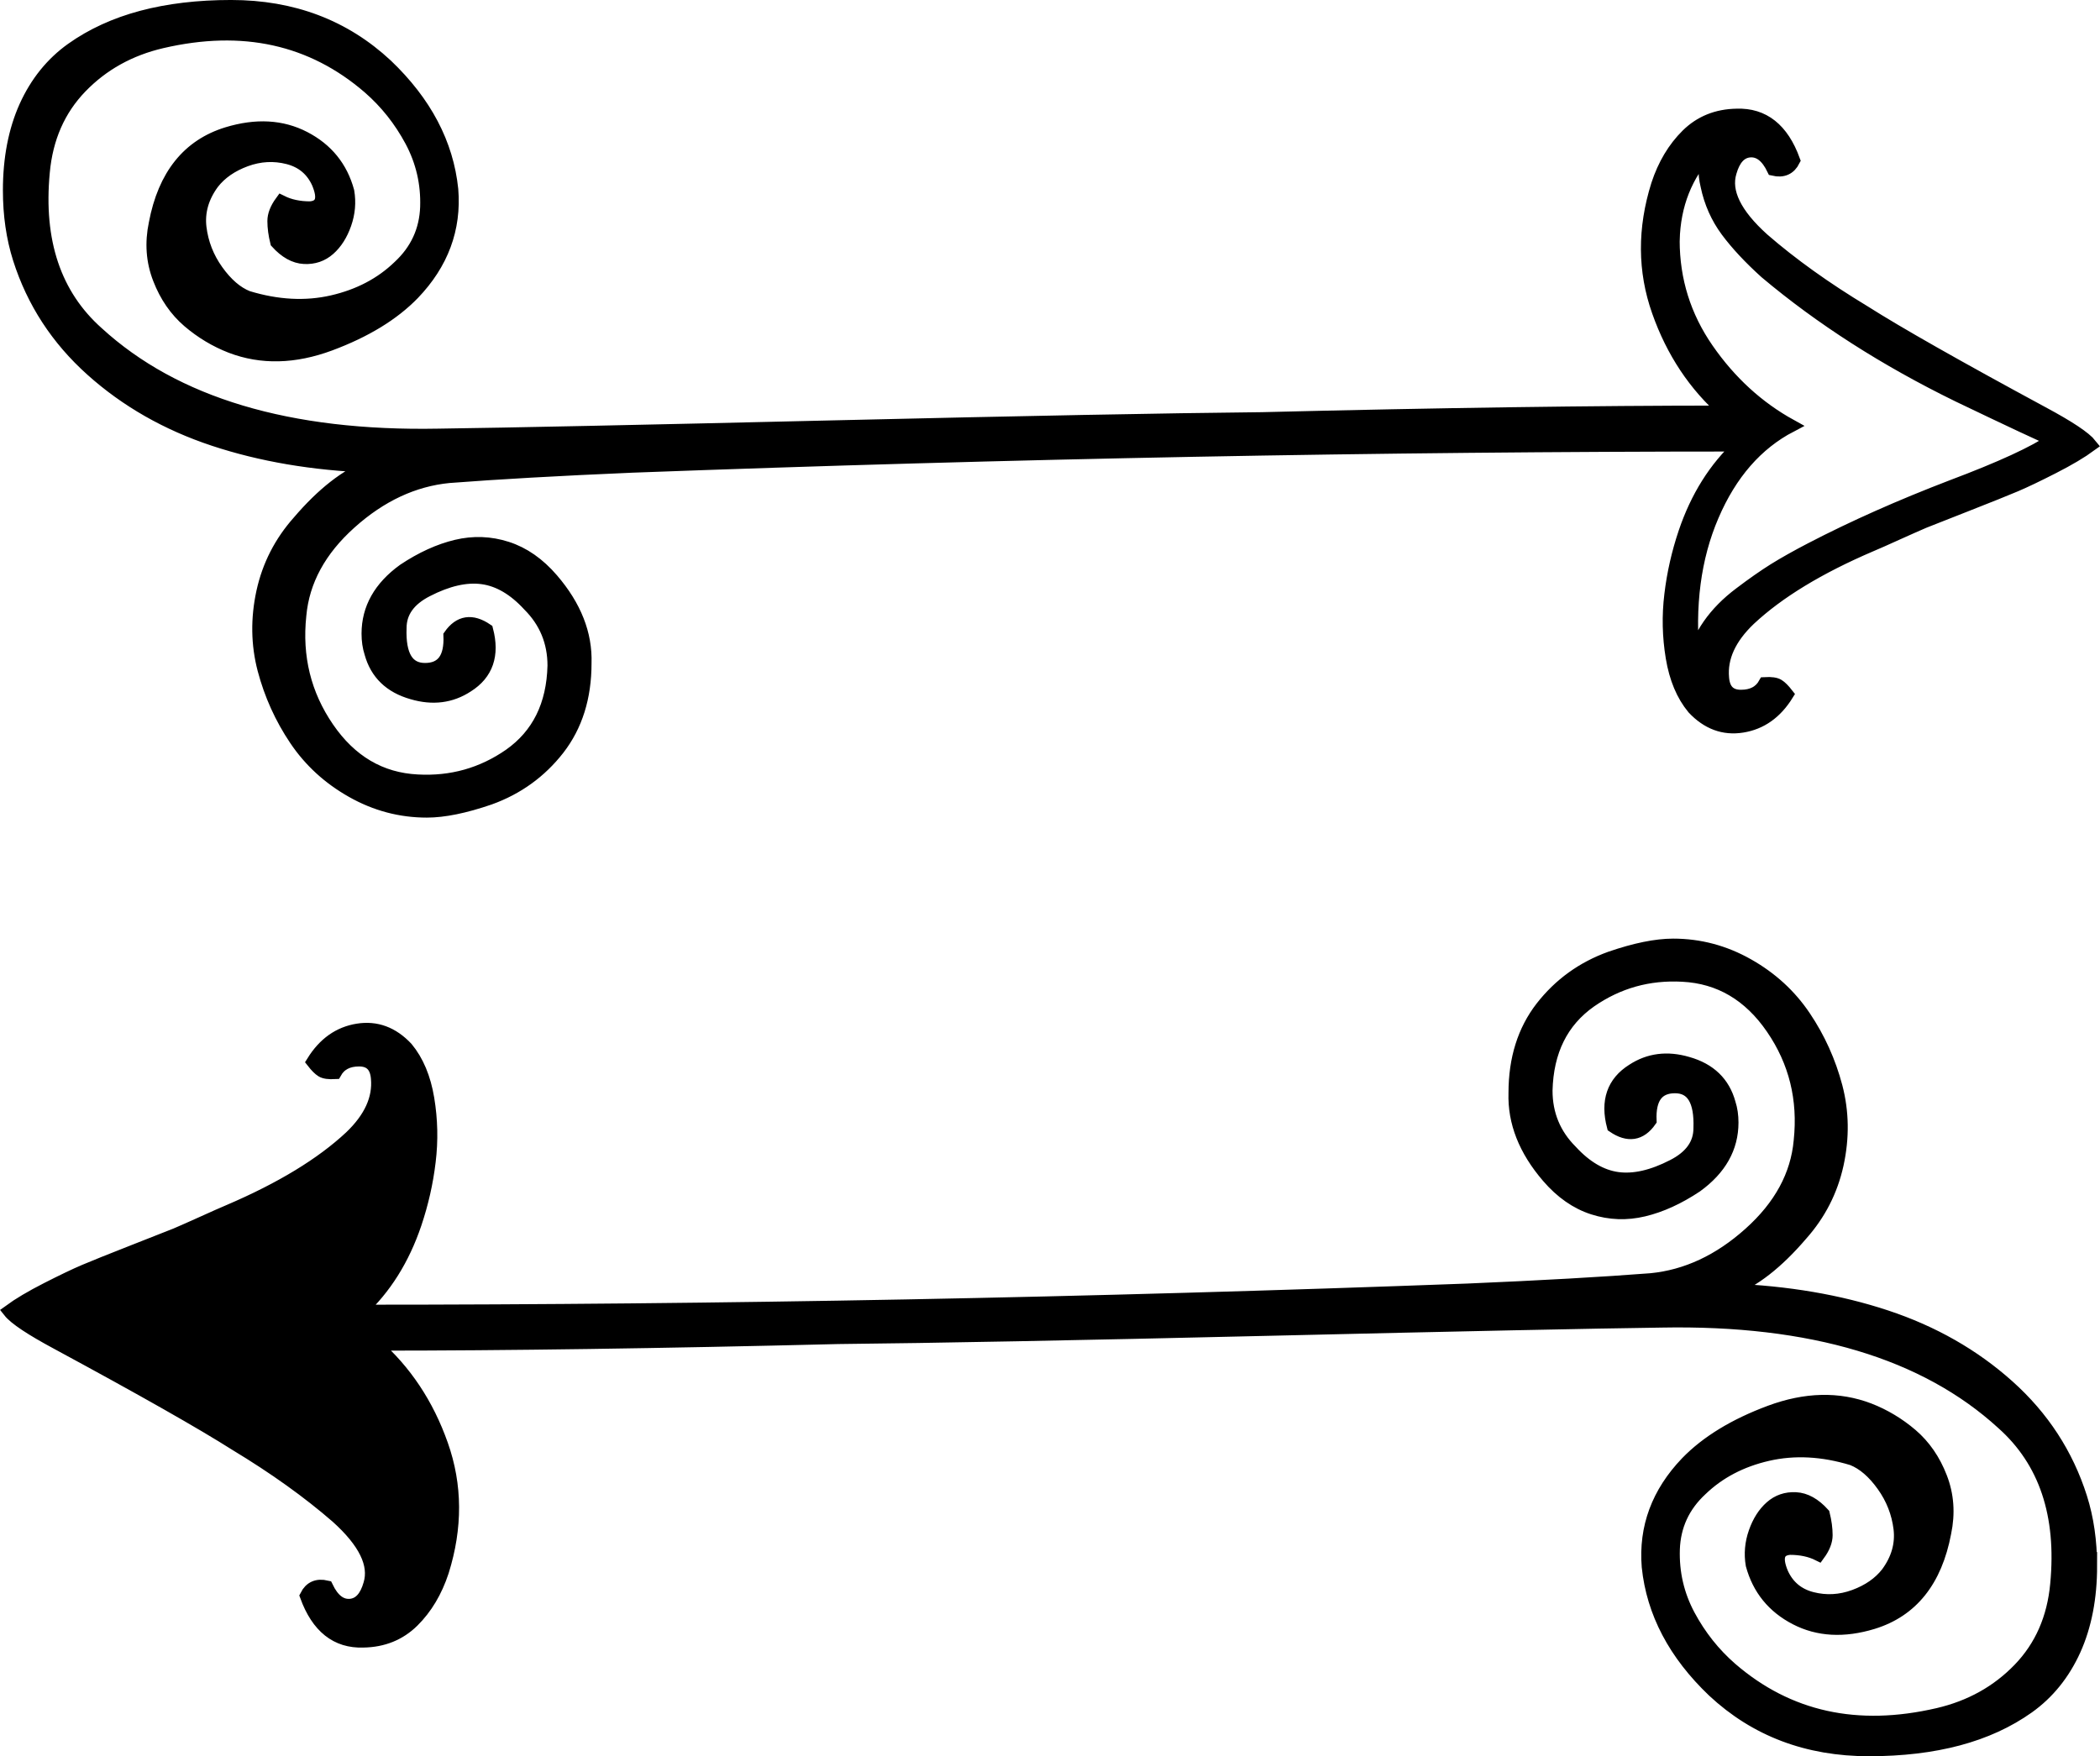 <?xml version="1.0" encoding="UTF-8"?>
<!DOCTYPE svg PUBLIC "-//W3C//DTD SVG 1.0//EN" "http://www.w3.org/TR/2001/REC-SVG-20010904/DTD/svg10.dtd">
<!-- Creator: CorelDRAW -->
<svg xmlns="http://www.w3.org/2000/svg" xml:space="preserve" width="1.682in" height="1.407in" version="1.0" shape-rendering="geometricPrecision" text-rendering="geometricPrecision" image-rendering="optimizeQuality" fill-rule="evenodd" clip-rule="evenodd"
viewBox="0 0 1681.52 1406.77"
 xmlns:xlink="http://www.w3.org/1999/xlink"
 xmlns:xodm="http://www.corel.com/coreldraw/odm/2003">
 <g id="Layer_x0020_1">
  <path fill="black" fill-rule="nonzero" stroke="black" stroke-width="10.42" stroke-miterlimit="2.613" d="M7.43 152.58c0,-25.63 4.33,-48.05 12.98,-67.28 8.71,-19.22 21.08,-34.56 37.11,-45.99 16.09,-11.43 34.78,-19.98 55.97,-25.63 21.25,-5.65 45.05,-8.48 71.45,-8.48 49.26,0 90.7,15.71 124.38,47.11 31.12,29.66 48.6,62.83 52.37,99.5 2.55,31.41 -7.77,59.18 -30.9,83.3 -16.09,16.59 -38.33,30.15 -66.68,40.71 -28.41,10.55 -54.81,11.18 -79.17,1.88 -12.31,-4.77 -23.63,-11.56 -33.95,-20.35 -10.26,-8.8 -18.14,-20.17 -23.52,-34.11 -5.44,-13.95 -6.49,-28.71 -3.22,-44.29 7.27,-38.44 26.52,-62.44 57.64,-71.99 23.13,-7.04 43.66,-5.91 61.63,3.39 17.98,9.3 29.63,23.62 34.89,42.96 1.5,8.79 0.72,17.46 -2.27,26 -3,8.55 -7.27,15.27 -12.81,20.17 -5.55,4.9 -12.15,7.16 -19.81,6.78 -7.65,-0.38 -14.98,-4.46 -22.02,-12.25 -1.5,-6.03 -2.27,-11.69 -2.27,-16.96 0,-4.77 2,-9.93 6.04,-15.45 6.55,3.27 14.2,4.9 22.97,4.9 9.54,-0.75 11.7,-7.41 6.44,-19.97 -4.77,-10.56 -12.81,-17.28 -24.13,-20.17 -11.31,-2.88 -22.63,-2.26 -33.95,1.89 -11.26,4.15 -20.08,10.24 -26.35,18.28 -8.32,11.3 -11.7,23.24 -10.2,35.81 1.55,12.56 6.04,24.12 13.59,34.67 7.54,10.55 15.7,17.59 24.52,21.11 23.85,7.28 46.49,8.48 67.85,3.58 21.36,-4.9 39.17,-14.26 53.48,-28.07 14.09,-13.07 21.41,-29.03 22.08,-47.87 0.61,-18.85 -3.5,-36.5 -12.26,-52.95 -8.82,-16.46 -20.08,-30.72 -33.95,-42.78 -45.71,-39.45 -100.96,-51.63 -165.81,-36.56 -25.85,6.03 -47.54,18.09 -65.02,36.18 -17.48,18.1 -27.46,40.83 -29.96,68.22 -5.27,55.53 9.15,98.5 43.33,128.9 62.08,56.78 153.17,84.05 273.28,81.79 55.53,-0.76 160.38,-2.95 314.49,-6.6 154.17,-3.64 269.06,-5.84 344.73,-6.59 142.46,-3.52 266.17,-5.28 371.24,-5.28 -24.41,-21.36 -42.27,-48.24 -53.7,-80.66 -11.48,-32.41 -11.65,-66.21 -0.61,-101.39 5.27,-16.08 13.2,-29.33 23.74,-39.76 10.6,-10.42 23.74,-15.76 39.61,-16.02 21.36,-0.75 36.56,11.31 45.6,36.19 -3.28,6.53 -8.66,8.92 -16.2,7.16 -5.05,-10.55 -11.43,-15.45 -19.25,-14.7 -7.26,0.76 -12.43,6.41 -15.42,16.96 -4.78,15.83 3.99,33.8 26.35,53.9 22.86,19.85 49.87,39.2 81.05,58.04 26.91,17.09 74.51,44.1 142.85,81.03 21.08,11.31 33.9,19.85 38.45,25.63 -7.55,5.52 -17.59,11.49 -30.18,17.9 -12.54,6.4 -22.52,11.17 -29.96,14.33 -7.38,3.16 -20.86,8.54 -40.33,16.2 -19.47,7.65 -30.46,11.98 -32.95,12.98 -4.77,2.05 -11.87,5.16 -21.3,9.43 -9.43,4.28 -16.53,7.44 -21.3,9.43 -41.72,17.86 -74.12,37.56 -97.25,59.19 -15.81,15.09 -22.96,30.79 -21.47,47.1 0.78,9.82 5.66,14.7 14.7,14.7 9.04,0 15.43,-3.38 19.2,-10.15 5.05,-0.28 8.54,0.22 10.59,1.5 2,1.22 4.39,3.61 7.16,7.16 -9.04,14.59 -20.97,23.02 -35.84,25.41 -14.81,2.39 -27.85,-2.44 -39.17,-14.48 -8.54,-10.32 -14.2,-23.8 -16.97,-40.5 -2.78,-16.76 -3.17,-33.51 -1.11,-50.32 2,-16.87 5.77,-33.45 11.26,-49.76 9.6,-28.4 24.24,-51.78 44.1,-70.12 -287.92,0 -583.66,5.65 -887.22,16.96 -59.03,2.52 -107.9,5.29 -146.63,8.28 -28.35,2.77 -54.75,15.09 -79.11,36.95 -24.41,21.85 -37.83,46.6 -40.33,74.22 -3.55,33.45 3.89,63.52 22.25,90.31 18.31,26.74 42.33,40.89 71.95,42.38 27.13,1.5 51.76,-5.38 73.89,-20.74 22.85,-16.09 34.67,-39.94 35.45,-71.62 0,-19.08 -6.71,-35.28 -20.03,-48.59 -11.76,-12.81 -24.24,-20.08 -37.28,-21.86 -13.09,-1.78 -27.91,1.61 -44.49,10.15 -14.31,7.33 -21.47,17.37 -21.47,30.18 -0.78,22.08 5.88,33.17 19.97,33.17 14.09,0 20.75,-9.04 19.97,-27.13 7.76,-11.09 17.58,-12.59 29.4,-4.55 5.27,20.09 0.11,35.06 -15.48,44.88 -13.04,8.54 -27.74,10.43 -44.05,5.6 -17.64,-4.99 -28.68,-15.7 -33.17,-32.01 -1.56,-4.77 -2.28,-9.93 -2.28,-15.48 0,-20.08 9.54,-37.06 28.63,-50.87 14.31,-9.54 28.35,-15.92 42.05,-19.19 13.7,-3.28 27.18,-2.78 40.5,1.5 13.31,4.27 25.41,12.7 36.17,25.24 18.37,21.36 27.19,43.72 26.41,67.07 0,27.19 -7.16,49.98 -21.47,68.46 -14.37,18.42 -32.68,31.68 -55.04,39.72 -19.86,6.83 -36.56,10.21 -50.15,10.21 -21.08,0 -41,-5.27 -59.75,-15.87 -18.69,-10.54 -33.84,-24.41 -45.38,-41.61 -11.59,-17.25 -19.97,-35.89 -25.3,-55.98 -5.27,-20.14 -5.55,-40.77 -0.94,-62.02 4.66,-21.25 14.26,-40 28.85,-56.37 19.09,-22.35 38.06,-37.17 56.92,-44.45 -45.71,-1.76 -87.37,-8.85 -124.93,-21.29 -37.56,-12.44 -70.18,-31.03 -97.8,-55.79 -27.63,-24.75 -46.99,-54.46 -58.03,-89.13 -5.33,-16.83 -7.94,-35.06 -7.94,-54.65zm1666.67 1101.62c0,25.63 -4.33,48.05 -12.98,67.28 -8.71,19.22 -21.08,34.55 -37.11,45.99 -16.09,11.43 -34.78,19.98 -55.98,25.63 -21.24,5.65 -45.05,8.47 -71.45,8.47 -49.26,0 -90.7,-15.7 -124.38,-47.11 -31.12,-29.65 -48.59,-62.82 -52.37,-99.5 -2.55,-31.41 7.77,-59.17 30.9,-83.3 16.09,-16.59 38.33,-30.15 66.69,-40.71 28.4,-10.55 54.81,-11.18 79.16,-1.88 12.32,4.77 23.63,11.56 33.95,20.35 10.26,8.8 18.14,20.17 23.52,34.11 5.43,13.95 6.49,28.71 3.21,44.29 -7.26,38.44 -26.52,62.44 -57.64,71.99 -23.13,7.04 -43.66,5.91 -61.63,-3.39 -17.97,-9.3 -29.62,-23.62 -34.89,-42.97 -1.5,-8.79 -0.72,-17.46 2.28,-26 3,-8.55 7.27,-15.27 12.81,-20.17 5.55,-4.9 12.15,-7.16 19.8,-6.78 7.66,0.38 14.98,4.46 22.03,12.25 1.5,6.03 2.27,11.69 2.27,16.96 0,4.77 -2,9.93 -6.05,15.45 -6.54,-3.27 -14.2,-4.9 -22.96,-4.9 -9.54,0.76 -11.71,7.41 -6.44,19.98 4.77,10.55 12.81,17.28 24.13,20.17 11.31,2.88 22.63,2.26 33.95,-1.89 11.26,-4.15 20.08,-10.24 26.35,-18.28 8.32,-11.3 11.7,-23.24 10.2,-35.81 -1.55,-12.56 -6.05,-24.12 -13.59,-34.67 -7.54,-10.55 -15.7,-17.59 -24.52,-21.11 -23.85,-7.28 -46.49,-8.48 -67.85,-3.57 -21.35,4.9 -39.16,14.26 -53.48,28.07 -14.09,13.07 -21.41,29.02 -22.08,47.87 -0.61,18.85 3.5,36.5 12.26,52.95 8.82,16.46 20.08,30.72 33.95,42.78 45.71,39.45 100.96,51.64 165.81,36.57 25.85,-6.03 47.54,-18.1 65.02,-36.19 17.47,-18.09 27.46,-40.83 29.96,-68.22 5.27,-55.53 -9.15,-98.5 -43.33,-128.9 -62.08,-56.78 -153.17,-84.05 -273.28,-81.79 -55.53,0.76 -160.38,2.95 -314.49,6.59 -154.17,3.65 -269.06,5.84 -344.73,6.6 -142.46,3.52 -266.17,5.28 -371.25,5.28 24.41,21.36 42.28,48.24 53.7,80.66 11.48,32.41 11.65,66.21 0.61,101.39 -5.27,16.08 -13.2,29.34 -23.74,39.77 -10.6,10.42 -23.74,15.76 -39.61,16.02 -21.36,0.75 -36.56,-11.31 -45.6,-36.19 3.28,-6.53 8.65,-8.92 16.2,-7.16 5.05,10.56 11.43,15.46 19.25,14.7 7.27,-0.76 12.43,-6.41 15.42,-16.96 4.77,-15.83 -3.99,-33.8 -26.35,-53.9 -22.85,-19.85 -49.87,-39.2 -81.05,-58.04 -26.91,-17.09 -74.51,-44.1 -142.85,-81.04 -21.08,-11.31 -33.9,-19.85 -38.45,-25.63 7.55,-5.52 17.59,-11.49 30.18,-17.9 12.54,-6.39 22.52,-11.17 29.96,-14.33 7.38,-3.16 20.86,-8.54 40.33,-16.2 19.47,-7.66 30.46,-11.98 32.95,-12.98 4.77,-2.05 11.87,-5.16 21.3,-9.43 9.43,-4.27 16.53,-7.43 21.3,-9.43 41.72,-17.87 74.11,-37.56 97.25,-59.19 15.81,-15.09 22.97,-30.79 21.47,-47.1 -0.78,-9.82 -5.66,-14.7 -14.7,-14.7 -9.04,0 -15.42,3.39 -19.19,10.15 -5.05,0.28 -8.54,-0.22 -10.59,-1.5 -2,-1.22 -4.39,-3.6 -7.16,-7.15 9.04,-14.59 20.97,-23.02 35.84,-25.41 14.81,-2.39 27.85,2.44 39.17,14.48 8.54,10.32 14.2,23.8 16.97,40.5 2.78,16.75 3.16,33.5 1.11,50.31 -2,16.87 -5.77,33.45 -11.26,49.76 -9.6,28.41 -24.24,51.78 -44.1,70.12 287.92,0 583.66,-5.65 887.22,-16.96 59.03,-2.51 107.9,-5.28 146.63,-8.28 28.35,-2.78 54.75,-15.09 79.11,-36.95 24.41,-21.86 37.83,-46.6 40.33,-74.22 3.55,-33.45 -3.88,-63.52 -22.24,-90.31 -18.31,-26.74 -42.33,-40.89 -71.95,-42.39 -27.13,-1.5 -51.76,5.38 -73.89,20.75 -22.85,16.09 -34.67,39.94 -35.45,71.62 0,19.08 6.71,35.28 20.02,48.59 11.76,12.81 24.25,20.08 37.28,21.86 13.09,1.78 27.91,-1.61 44.49,-10.15 14.31,-7.33 21.47,-17.37 21.47,-30.18 0.78,-22.08 -5.88,-33.18 -19.97,-33.18 -14.09,0 -20.75,9.04 -19.97,27.13 -7.76,11.09 -17.58,12.59 -29.4,4.55 -5.27,-20.08 -0.11,-35.06 15.48,-44.88 13.04,-8.54 27.74,-10.43 44.05,-5.6 17.65,4.99 28.69,15.7 33.18,32.01 1.56,4.77 2.28,9.93 2.28,15.48 0,20.08 -9.54,37.06 -28.63,50.87 -14.31,9.54 -28.35,15.92 -42.05,19.19 -13.7,3.28 -27.19,2.78 -40.5,-1.5 -13.31,-4.27 -25.41,-12.7 -36.17,-25.24 -18.37,-21.35 -27.19,-43.71 -26.41,-67.07 0,-27.19 7.16,-49.98 21.47,-68.46 14.37,-18.42 32.68,-31.68 55.03,-39.72 19.86,-6.82 36.56,-10.2 50.15,-10.2 21.08,0 41,5.27 59.74,15.87 18.7,10.54 33.84,24.41 45.38,41.61 11.6,17.25 19.97,35.89 25.3,55.97 5.27,20.14 5.55,40.78 0.94,62.02 -4.66,21.25 -14.26,40 -28.85,56.36 -19.09,22.36 -38.06,37.17 -56.92,44.45 45.71,1.76 87.37,8.86 124.93,21.3 37.56,12.44 70.18,31.03 97.8,55.79 27.63,24.75 46.99,54.46 58.03,89.13 5.33,16.84 7.93,35.06 7.93,54.66zm-334.3 -1061.67c0,31.91 9.1,61 27.29,87.26 18.2,26.26 40.5,46.67 66.91,61.24 -27.41,14.32 -48.32,38.31 -62.74,71.98 -14.48,33.67 -19.53,72.4 -15.26,116.11 2,-9.82 6.21,-19.3 12.59,-28.46 6.43,-9.21 14.7,-17.59 24.91,-25.24 10.15,-7.71 19.25,-14.04 27.29,-19.09 8.05,-4.99 17.87,-10.54 29.41,-16.53 33.95,-17.64 71.51,-34.34 112.72,-50.15 39.44,-14.83 66.46,-27.27 81,-37.32 -8.04,-3.27 -33.28,-15.08 -75.72,-35.43 -58.58,-28.64 -109.96,-61.56 -154.17,-98.75 -12.81,-11.56 -23.19,-22.68 -31.12,-33.36 -7.88,-10.68 -13.2,-22.68 -15.98,-35.99 -2.55,-10.3 -2.05,-19.85 1.5,-28.65 -18.36,19.85 -27.9,43.73 -28.62,72.37z"/>
 </g>
</svg>
